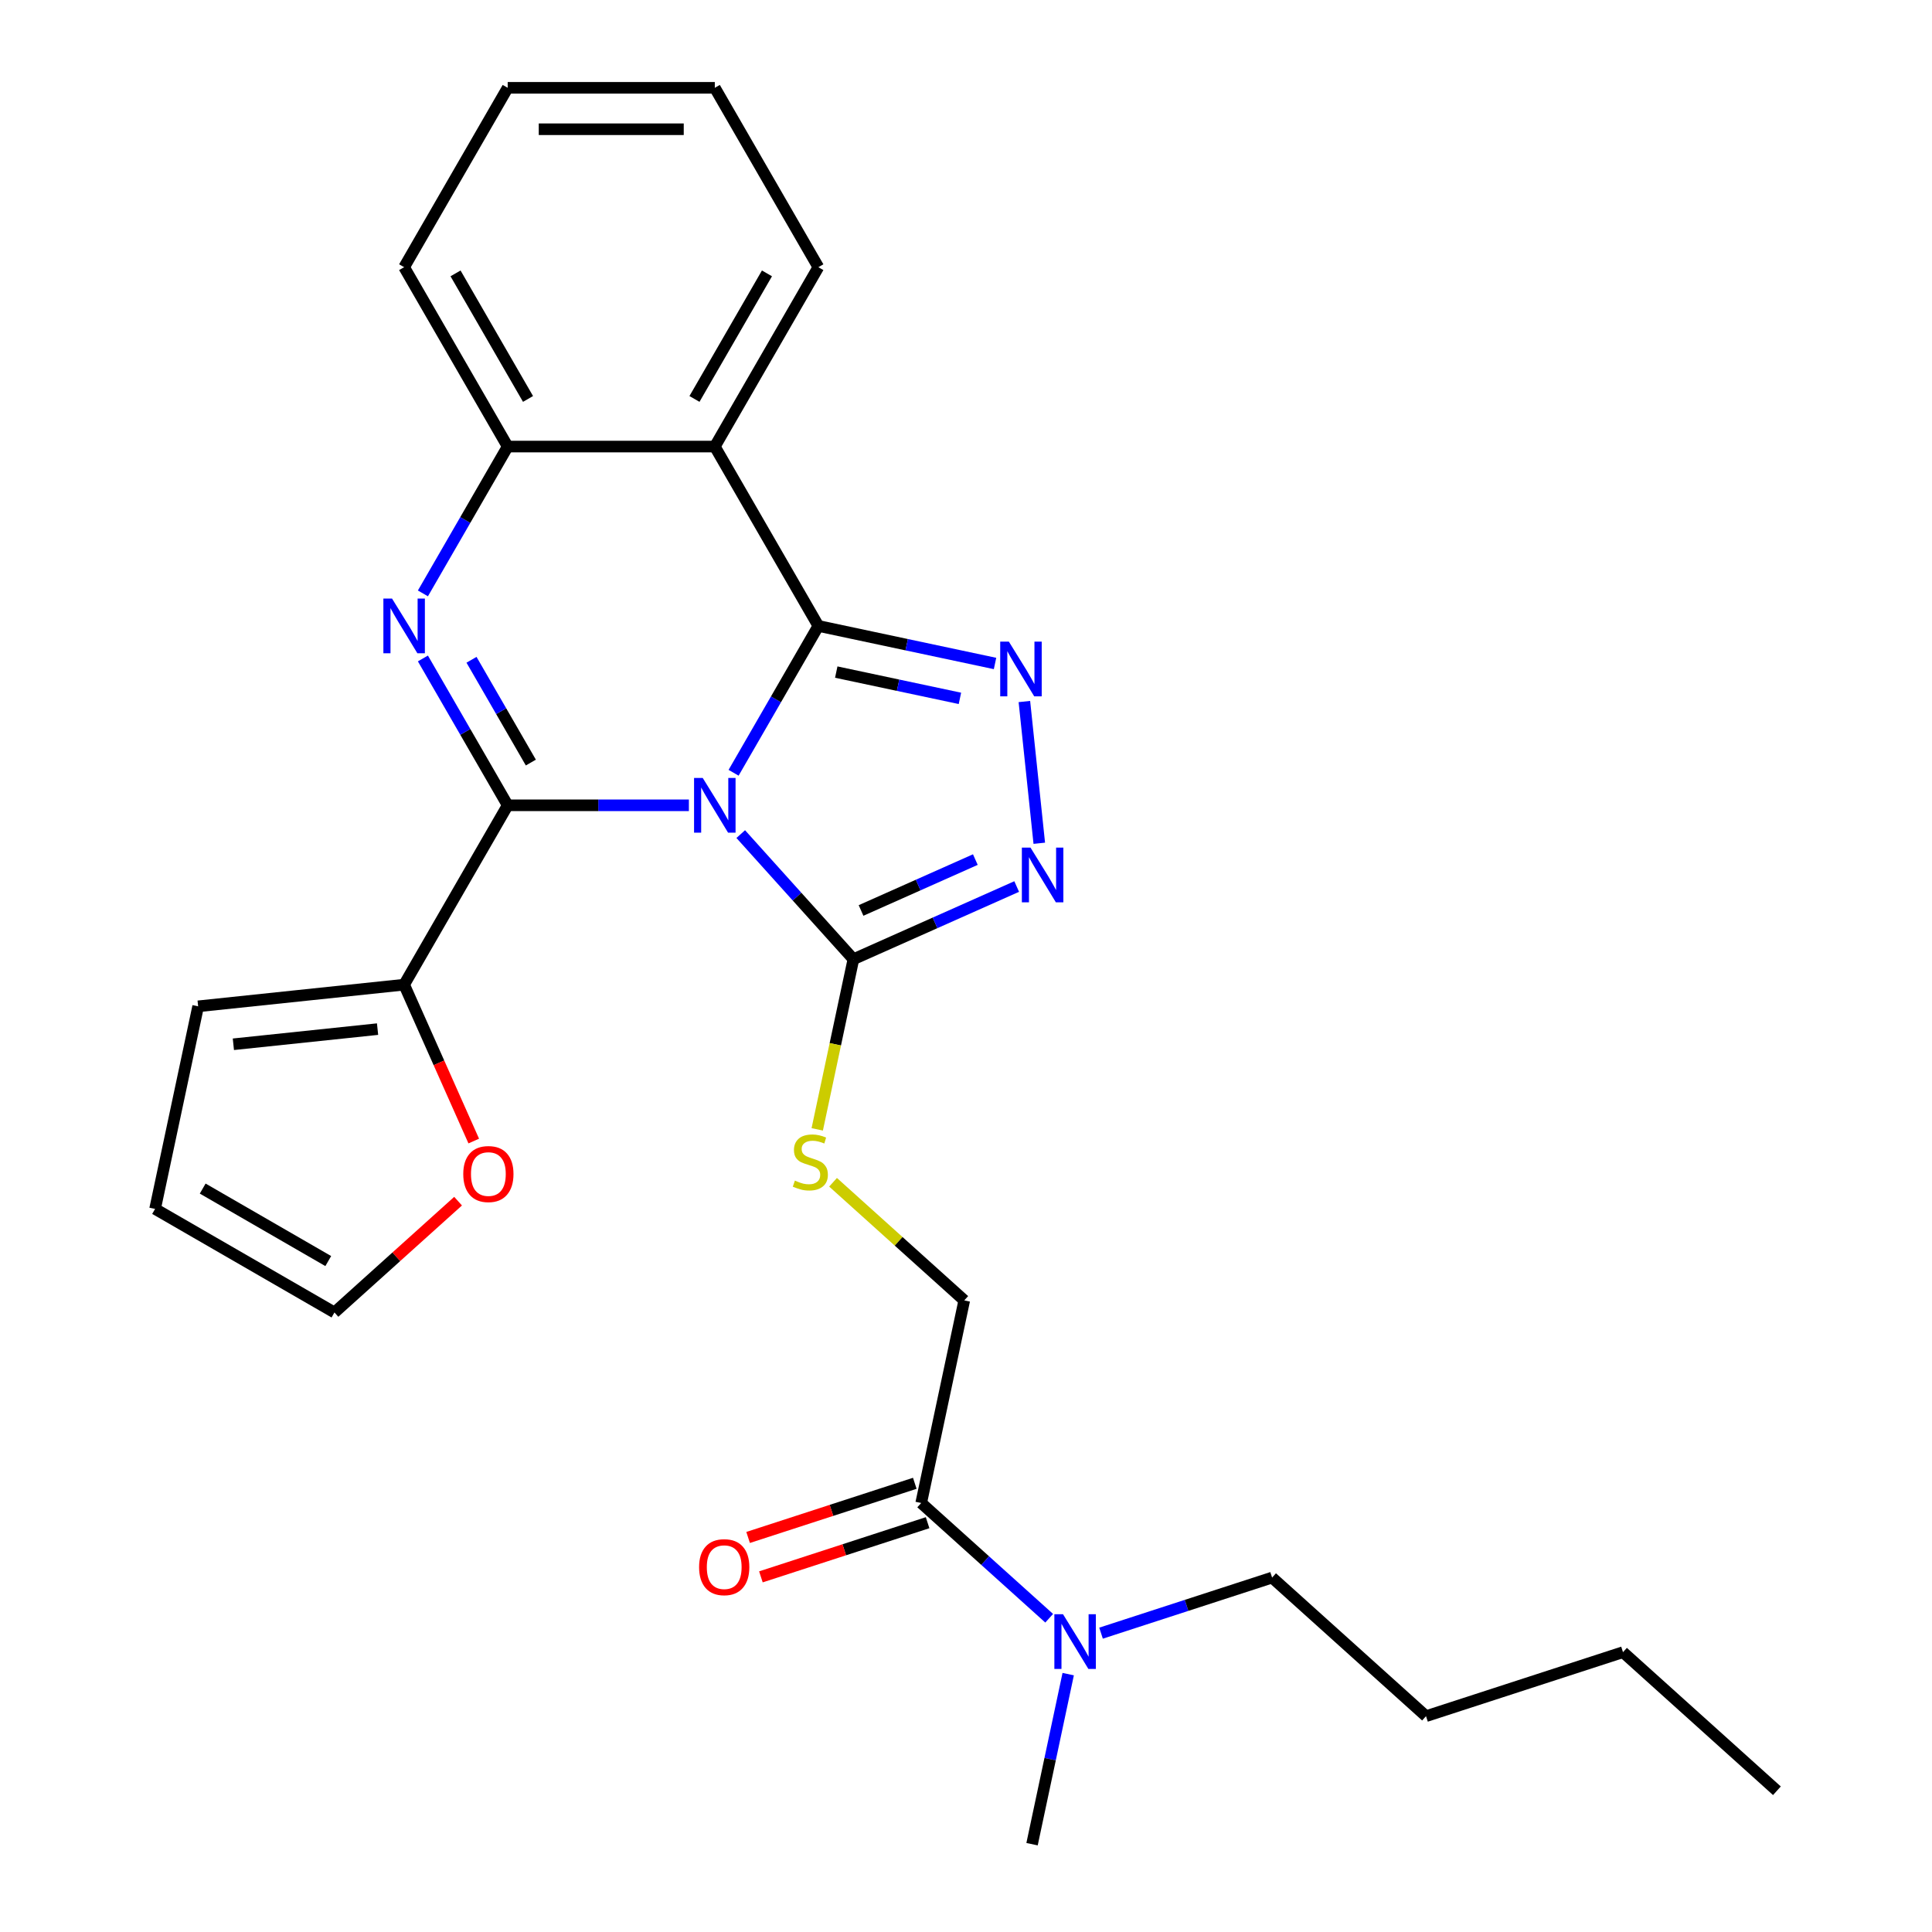 <?xml version='1.0' encoding='iso-8859-1'?>
<svg version='1.1' baseProfile='full'
              xmlns='http://www.w3.org/2000/svg'
                      xmlns:rdkit='http://www.rdkit.org/xml'
                      xmlns:xlink='http://www.w3.org/1999/xlink'
                  xml:space='preserve'
width='1000px' height='1000px' viewBox='0 0 1000 1000'>
<!-- END OF HEADER -->
<rect style='opacity:1.0;fill:#FFFFFF;stroke:none' width='1000' height='1000' x='0' y='0'> </rect>
<path class='bond-0' d='M 379.707,399.983 L 401.646,361.982' style='fill:none;fill-rule:evenodd;stroke:#0000FF;stroke-width:6px;stroke-linecap:butt;stroke-linejoin:miter;stroke-opacity:1' />
<path class='bond-0' d='M 401.646,361.982 L 423.586,323.981' style='fill:none;fill-rule:evenodd;stroke:#000000;stroke-width:6px;stroke-linecap:butt;stroke-linejoin:miter;stroke-opacity:1' />
<path class='bond-1' d='M 356.564,416.823 L 309.671,416.823' style='fill:none;fill-rule:evenodd;stroke:#0000FF;stroke-width:6px;stroke-linecap:butt;stroke-linejoin:miter;stroke-opacity:1' />
<path class='bond-1' d='M 309.671,416.823 L 262.779,416.823' style='fill:none;fill-rule:evenodd;stroke:#000000;stroke-width:6px;stroke-linecap:butt;stroke-linejoin:miter;stroke-opacity:1' />
<path class='bond-4' d='M 383.404,431.727 L 412.561,464.109' style='fill:none;fill-rule:evenodd;stroke:#0000FF;stroke-width:6px;stroke-linecap:butt;stroke-linejoin:miter;stroke-opacity:1' />
<path class='bond-4' d='M 412.561,464.109 L 441.718,496.491' style='fill:none;fill-rule:evenodd;stroke:#000000;stroke-width:6px;stroke-linecap:butt;stroke-linejoin:miter;stroke-opacity:1' />
<path class='bond-3' d='M 423.586,323.981 L 469.307,333.699' style='fill:none;fill-rule:evenodd;stroke:#000000;stroke-width:6px;stroke-linecap:butt;stroke-linejoin:miter;stroke-opacity:1' />
<path class='bond-3' d='M 469.307,333.699 L 515.028,343.417' style='fill:none;fill-rule:evenodd;stroke:#0000FF;stroke-width:6px;stroke-linecap:butt;stroke-linejoin:miter;stroke-opacity:1' />
<path class='bond-3' d='M 432.845,347.869 L 464.849,354.671' style='fill:none;fill-rule:evenodd;stroke:#000000;stroke-width:6px;stroke-linecap:butt;stroke-linejoin:miter;stroke-opacity:1' />
<path class='bond-3' d='M 464.849,354.671 L 496.854,361.474' style='fill:none;fill-rule:evenodd;stroke:#0000FF;stroke-width:6px;stroke-linecap:butt;stroke-linejoin:miter;stroke-opacity:1' />
<path class='bond-5' d='M 423.586,323.981 L 369.984,231.139' style='fill:none;fill-rule:evenodd;stroke:#000000;stroke-width:6px;stroke-linecap:butt;stroke-linejoin:miter;stroke-opacity:1' />
<path class='bond-2' d='M 262.779,416.823 L 240.839,378.822' style='fill:none;fill-rule:evenodd;stroke:#000000;stroke-width:6px;stroke-linecap:butt;stroke-linejoin:miter;stroke-opacity:1' />
<path class='bond-2' d='M 240.839,378.822 L 218.899,340.821' style='fill:none;fill-rule:evenodd;stroke:#0000FF;stroke-width:6px;stroke-linecap:butt;stroke-linejoin:miter;stroke-opacity:1' />
<path class='bond-2' d='M 274.766,394.702 L 259.408,368.101' style='fill:none;fill-rule:evenodd;stroke:#000000;stroke-width:6px;stroke-linecap:butt;stroke-linejoin:miter;stroke-opacity:1' />
<path class='bond-2' d='M 259.408,368.101 L 244.05,341.501' style='fill:none;fill-rule:evenodd;stroke:#0000FF;stroke-width:6px;stroke-linecap:butt;stroke-linejoin:miter;stroke-opacity:1' />
<path class='bond-8' d='M 262.779,416.823 L 209.177,509.665' style='fill:none;fill-rule:evenodd;stroke:#000000;stroke-width:6px;stroke-linecap:butt;stroke-linejoin:miter;stroke-opacity:1' />
<path class='bond-7' d='M 218.899,307.141 L 240.839,269.14' style='fill:none;fill-rule:evenodd;stroke:#0000FF;stroke-width:6px;stroke-linecap:butt;stroke-linejoin:miter;stroke-opacity:1' />
<path class='bond-7' d='M 240.839,269.14 L 262.779,231.139' style='fill:none;fill-rule:evenodd;stroke:#000000;stroke-width:6px;stroke-linecap:butt;stroke-linejoin:miter;stroke-opacity:1' />
<path class='bond-27' d='M 530.218,363.11 L 537.929,436.47' style='fill:none;fill-rule:evenodd;stroke:#0000FF;stroke-width:6px;stroke-linecap:butt;stroke-linejoin:miter;stroke-opacity:1' />
<path class='bond-6' d='M 441.718,496.491 L 483.976,477.677' style='fill:none;fill-rule:evenodd;stroke:#000000;stroke-width:6px;stroke-linecap:butt;stroke-linejoin:miter;stroke-opacity:1' />
<path class='bond-6' d='M 483.976,477.677 L 526.234,458.862' style='fill:none;fill-rule:evenodd;stroke:#0000FF;stroke-width:6px;stroke-linecap:butt;stroke-linejoin:miter;stroke-opacity:1' />
<path class='bond-6' d='M 445.675,471.26 L 475.255,458.089' style='fill:none;fill-rule:evenodd;stroke:#000000;stroke-width:6px;stroke-linecap:butt;stroke-linejoin:miter;stroke-opacity:1' />
<path class='bond-6' d='M 475.255,458.089 L 504.836,444.919' style='fill:none;fill-rule:evenodd;stroke:#0000FF;stroke-width:6px;stroke-linecap:butt;stroke-linejoin:miter;stroke-opacity:1' />
<path class='bond-10' d='M 441.718,496.491 L 432.359,540.522' style='fill:none;fill-rule:evenodd;stroke:#000000;stroke-width:6px;stroke-linecap:butt;stroke-linejoin:miter;stroke-opacity:1' />
<path class='bond-10' d='M 432.359,540.522 L 423,584.553' style='fill:none;fill-rule:evenodd;stroke:#CCCC00;stroke-width:6px;stroke-linecap:butt;stroke-linejoin:miter;stroke-opacity:1' />
<path class='bond-18' d='M 369.984,231.139 L 423.586,138.297' style='fill:none;fill-rule:evenodd;stroke:#000000;stroke-width:6px;stroke-linecap:butt;stroke-linejoin:miter;stroke-opacity:1' />
<path class='bond-18' d='M 359.456,206.492 L 396.978,141.502' style='fill:none;fill-rule:evenodd;stroke:#000000;stroke-width:6px;stroke-linecap:butt;stroke-linejoin:miter;stroke-opacity:1' />
<path class='bond-28' d='M 369.984,231.139 L 262.779,231.139' style='fill:none;fill-rule:evenodd;stroke:#000000;stroke-width:6px;stroke-linecap:butt;stroke-linejoin:miter;stroke-opacity:1' />
<path class='bond-19' d='M 262.779,231.139 L 209.177,138.297' style='fill:none;fill-rule:evenodd;stroke:#000000;stroke-width:6px;stroke-linecap:butt;stroke-linejoin:miter;stroke-opacity:1' />
<path class='bond-19' d='M 273.307,206.492 L 235.786,141.502' style='fill:none;fill-rule:evenodd;stroke:#000000;stroke-width:6px;stroke-linecap:butt;stroke-linejoin:miter;stroke-opacity:1' />
<path class='bond-11' d='M 209.177,509.665 L 227.194,550.133' style='fill:none;fill-rule:evenodd;stroke:#000000;stroke-width:6px;stroke-linecap:butt;stroke-linejoin:miter;stroke-opacity:1' />
<path class='bond-11' d='M 227.194,550.133 L 245.212,590.601' style='fill:none;fill-rule:evenodd;stroke:#FF0000;stroke-width:6px;stroke-linecap:butt;stroke-linejoin:miter;stroke-opacity:1' />
<path class='bond-14' d='M 209.177,509.665 L 102.559,520.871' style='fill:none;fill-rule:evenodd;stroke:#000000;stroke-width:6px;stroke-linecap:butt;stroke-linejoin:miter;stroke-opacity:1' />
<path class='bond-14' d='M 195.425,532.669 L 120.793,540.513' style='fill:none;fill-rule:evenodd;stroke:#000000;stroke-width:6px;stroke-linecap:butt;stroke-linejoin:miter;stroke-opacity:1' />
<path class='bond-9' d='M 476.808,777.949 L 499.097,673.087' style='fill:none;fill-rule:evenodd;stroke:#000000;stroke-width:6px;stroke-linecap:butt;stroke-linejoin:miter;stroke-opacity:1' />
<path class='bond-12' d='M 476.808,777.949 L 509.933,807.775' style='fill:none;fill-rule:evenodd;stroke:#000000;stroke-width:6px;stroke-linecap:butt;stroke-linejoin:miter;stroke-opacity:1' />
<path class='bond-12' d='M 509.933,807.775 L 543.057,837.6' style='fill:none;fill-rule:evenodd;stroke:#0000FF;stroke-width:6px;stroke-linecap:butt;stroke-linejoin:miter;stroke-opacity:1' />
<path class='bond-15' d='M 473.495,767.754 L 430.357,781.77' style='fill:none;fill-rule:evenodd;stroke:#000000;stroke-width:6px;stroke-linecap:butt;stroke-linejoin:miter;stroke-opacity:1' />
<path class='bond-15' d='M 430.357,781.77 L 387.218,795.787' style='fill:none;fill-rule:evenodd;stroke:#FF0000;stroke-width:6px;stroke-linecap:butt;stroke-linejoin:miter;stroke-opacity:1' />
<path class='bond-15' d='M 480.121,788.145 L 436.982,802.162' style='fill:none;fill-rule:evenodd;stroke:#000000;stroke-width:6px;stroke-linecap:butt;stroke-linejoin:miter;stroke-opacity:1' />
<path class='bond-15' d='M 436.982,802.162 L 393.843,816.179' style='fill:none;fill-rule:evenodd;stroke:#FF0000;stroke-width:6px;stroke-linecap:butt;stroke-linejoin:miter;stroke-opacity:1' />
<path class='bond-13' d='M 431.189,611.942 L 465.143,642.515' style='fill:none;fill-rule:evenodd;stroke:#CCCC00;stroke-width:6px;stroke-linecap:butt;stroke-linejoin:miter;stroke-opacity:1' />
<path class='bond-13' d='M 465.143,642.515 L 499.097,673.087' style='fill:none;fill-rule:evenodd;stroke:#000000;stroke-width:6px;stroke-linecap:butt;stroke-linejoin:miter;stroke-opacity:1' />
<path class='bond-16' d='M 237.101,621.72 L 205.107,650.527' style='fill:none;fill-rule:evenodd;stroke:#FF0000;stroke-width:6px;stroke-linecap:butt;stroke-linejoin:miter;stroke-opacity:1' />
<path class='bond-16' d='M 205.107,650.527 L 173.112,679.335' style='fill:none;fill-rule:evenodd;stroke:#000000;stroke-width:6px;stroke-linecap:butt;stroke-linejoin:miter;stroke-opacity:1' />
<path class='bond-20' d='M 569.897,845.323 L 614.166,830.939' style='fill:none;fill-rule:evenodd;stroke:#0000FF;stroke-width:6px;stroke-linecap:butt;stroke-linejoin:miter;stroke-opacity:1' />
<path class='bond-20' d='M 614.166,830.939 L 658.435,816.555' style='fill:none;fill-rule:evenodd;stroke:#000000;stroke-width:6px;stroke-linecap:butt;stroke-linejoin:miter;stroke-opacity:1' />
<path class='bond-21' d='M 552.897,866.524 L 543.543,910.534' style='fill:none;fill-rule:evenodd;stroke:#0000FF;stroke-width:6px;stroke-linecap:butt;stroke-linejoin:miter;stroke-opacity:1' />
<path class='bond-21' d='M 543.543,910.534 L 534.188,954.545' style='fill:none;fill-rule:evenodd;stroke:#000000;stroke-width:6px;stroke-linecap:butt;stroke-linejoin:miter;stroke-opacity:1' />
<path class='bond-17' d='M 102.559,520.871 L 80.27,625.733' style='fill:none;fill-rule:evenodd;stroke:#000000;stroke-width:6px;stroke-linecap:butt;stroke-linejoin:miter;stroke-opacity:1' />
<path class='bond-29' d='M 173.112,679.335 L 80.27,625.733' style='fill:none;fill-rule:evenodd;stroke:#000000;stroke-width:6px;stroke-linecap:butt;stroke-linejoin:miter;stroke-opacity:1' />
<path class='bond-29' d='M 169.906,652.726 L 104.917,615.205' style='fill:none;fill-rule:evenodd;stroke:#000000;stroke-width:6px;stroke-linecap:butt;stroke-linejoin:miter;stroke-opacity:1' />
<path class='bond-23' d='M 423.586,138.297 L 369.984,45.455' style='fill:none;fill-rule:evenodd;stroke:#000000;stroke-width:6px;stroke-linecap:butt;stroke-linejoin:miter;stroke-opacity:1' />
<path class='bond-25' d='M 209.177,138.297 L 262.779,45.455' style='fill:none;fill-rule:evenodd;stroke:#000000;stroke-width:6px;stroke-linecap:butt;stroke-linejoin:miter;stroke-opacity:1' />
<path class='bond-22' d='M 658.435,816.555 L 738.103,888.289' style='fill:none;fill-rule:evenodd;stroke:#000000;stroke-width:6px;stroke-linecap:butt;stroke-linejoin:miter;stroke-opacity:1' />
<path class='bond-24' d='M 738.103,888.289 L 840.061,855.161' style='fill:none;fill-rule:evenodd;stroke:#000000;stroke-width:6px;stroke-linecap:butt;stroke-linejoin:miter;stroke-opacity:1' />
<path class='bond-30' d='M 369.984,45.455 L 262.779,45.455' style='fill:none;fill-rule:evenodd;stroke:#000000;stroke-width:6px;stroke-linecap:butt;stroke-linejoin:miter;stroke-opacity:1' />
<path class='bond-30' d='M 353.903,66.895 L 278.86,66.895' style='fill:none;fill-rule:evenodd;stroke:#000000;stroke-width:6px;stroke-linecap:butt;stroke-linejoin:miter;stroke-opacity:1' />
<path class='bond-26' d='M 840.061,855.161 L 919.73,926.895' style='fill:none;fill-rule:evenodd;stroke:#000000;stroke-width:6px;stroke-linecap:butt;stroke-linejoin:miter;stroke-opacity:1' />
<path  class='atom-0' d='M 363.724 402.663
L 373.004 417.663
Q 373.924 419.143, 375.404 421.823
Q 376.884 424.503, 376.964 424.663
L 376.964 402.663
L 380.724 402.663
L 380.724 430.983
L 376.844 430.983
L 366.884 414.583
Q 365.724 412.663, 364.484 410.463
Q 363.284 408.263, 362.924 407.583
L 362.924 430.983
L 359.244 430.983
L 359.244 402.663
L 363.724 402.663
' fill='#0000FF'/>
<path  class='atom-3' d='M 202.917 309.821
L 212.197 324.821
Q 213.117 326.301, 214.597 328.981
Q 216.077 331.661, 216.157 331.821
L 216.157 309.821
L 219.917 309.821
L 219.917 338.141
L 216.037 338.141
L 206.077 321.741
Q 204.917 319.821, 203.677 317.621
Q 202.477 315.421, 202.117 314.741
L 202.117 338.141
L 198.437 338.141
L 198.437 309.821
L 202.917 309.821
' fill='#0000FF'/>
<path  class='atom-4' d='M 522.188 332.11
L 531.468 347.11
Q 532.388 348.59, 533.868 351.27
Q 535.348 353.95, 535.428 354.11
L 535.428 332.11
L 539.188 332.11
L 539.188 360.43
L 535.308 360.43
L 525.348 344.03
Q 524.188 342.11, 522.948 339.91
Q 521.748 337.71, 521.388 337.03
L 521.388 360.43
L 517.708 360.43
L 517.708 332.11
L 522.188 332.11
' fill='#0000FF'/>
<path  class='atom-7' d='M 533.394 438.727
L 542.674 453.727
Q 543.594 455.207, 545.074 457.887
Q 546.554 460.567, 546.634 460.727
L 546.634 438.727
L 550.394 438.727
L 550.394 467.047
L 546.514 467.047
L 536.554 450.647
Q 535.394 448.727, 534.154 446.527
Q 532.954 444.327, 532.594 443.647
L 532.594 467.047
L 528.914 467.047
L 528.914 438.727
L 533.394 438.727
' fill='#0000FF'/>
<path  class='atom-11' d='M 411.429 611.073
Q 411.749 611.193, 413.069 611.753
Q 414.389 612.313, 415.829 612.673
Q 417.309 612.993, 418.749 612.993
Q 421.429 612.993, 422.989 611.713
Q 424.549 610.393, 424.549 608.113
Q 424.549 606.553, 423.749 605.593
Q 422.989 604.633, 421.789 604.113
Q 420.589 603.593, 418.589 602.993
Q 416.069 602.233, 414.549 601.513
Q 413.069 600.793, 411.989 599.273
Q 410.949 597.753, 410.949 595.193
Q 410.949 591.633, 413.349 589.433
Q 415.789 587.233, 420.589 587.233
Q 423.869 587.233, 427.589 588.793
L 426.669 591.873
Q 423.269 590.473, 420.709 590.473
Q 417.949 590.473, 416.429 591.633
Q 414.909 592.753, 414.949 594.713
Q 414.949 596.233, 415.709 597.153
Q 416.509 598.073, 417.629 598.593
Q 418.789 599.113, 420.709 599.713
Q 423.269 600.513, 424.789 601.313
Q 426.309 602.113, 427.389 603.753
Q 428.509 605.353, 428.509 608.113
Q 428.509 612.033, 425.869 614.153
Q 423.269 616.233, 418.909 616.233
Q 416.389 616.233, 414.469 615.673
Q 412.589 615.153, 410.349 614.233
L 411.429 611.073
' fill='#CCCC00'/>
<path  class='atom-12' d='M 239.781 607.681
Q 239.781 600.881, 243.141 597.081
Q 246.501 593.281, 252.781 593.281
Q 259.061 593.281, 262.421 597.081
Q 265.781 600.881, 265.781 607.681
Q 265.781 614.561, 262.381 618.481
Q 258.981 622.361, 252.781 622.361
Q 246.541 622.361, 243.141 618.481
Q 239.781 614.601, 239.781 607.681
M 252.781 619.161
Q 257.101 619.161, 259.421 616.281
Q 261.781 613.361, 261.781 607.681
Q 261.781 602.121, 259.421 599.321
Q 257.101 596.481, 252.781 596.481
Q 248.461 596.481, 246.101 599.281
Q 243.781 602.081, 243.781 607.681
Q 243.781 613.401, 246.101 616.281
Q 248.461 619.161, 252.781 619.161
' fill='#FF0000'/>
<path  class='atom-13' d='M 550.217 835.523
L 559.497 850.523
Q 560.417 852.003, 561.897 854.683
Q 563.377 857.363, 563.457 857.523
L 563.457 835.523
L 567.217 835.523
L 567.217 863.843
L 563.337 863.843
L 553.377 847.443
Q 552.217 845.523, 550.977 843.323
Q 549.777 841.123, 549.417 840.443
L 549.417 863.843
L 545.737 863.843
L 545.737 835.523
L 550.217 835.523
' fill='#0000FF'/>
<path  class='atom-16' d='M 361.851 811.158
Q 361.851 804.358, 365.211 800.558
Q 368.571 796.758, 374.851 796.758
Q 381.131 796.758, 384.491 800.558
Q 387.851 804.358, 387.851 811.158
Q 387.851 818.038, 384.451 821.958
Q 381.051 825.838, 374.851 825.838
Q 368.611 825.838, 365.211 821.958
Q 361.851 818.078, 361.851 811.158
M 374.851 822.638
Q 379.171 822.638, 381.491 819.758
Q 383.851 816.838, 383.851 811.158
Q 383.851 805.598, 381.491 802.798
Q 379.171 799.958, 374.851 799.958
Q 370.531 799.958, 368.171 802.758
Q 365.851 805.558, 365.851 811.158
Q 365.851 816.878, 368.171 819.758
Q 370.531 822.638, 374.851 822.638
' fill='#FF0000'/>
</svg>
